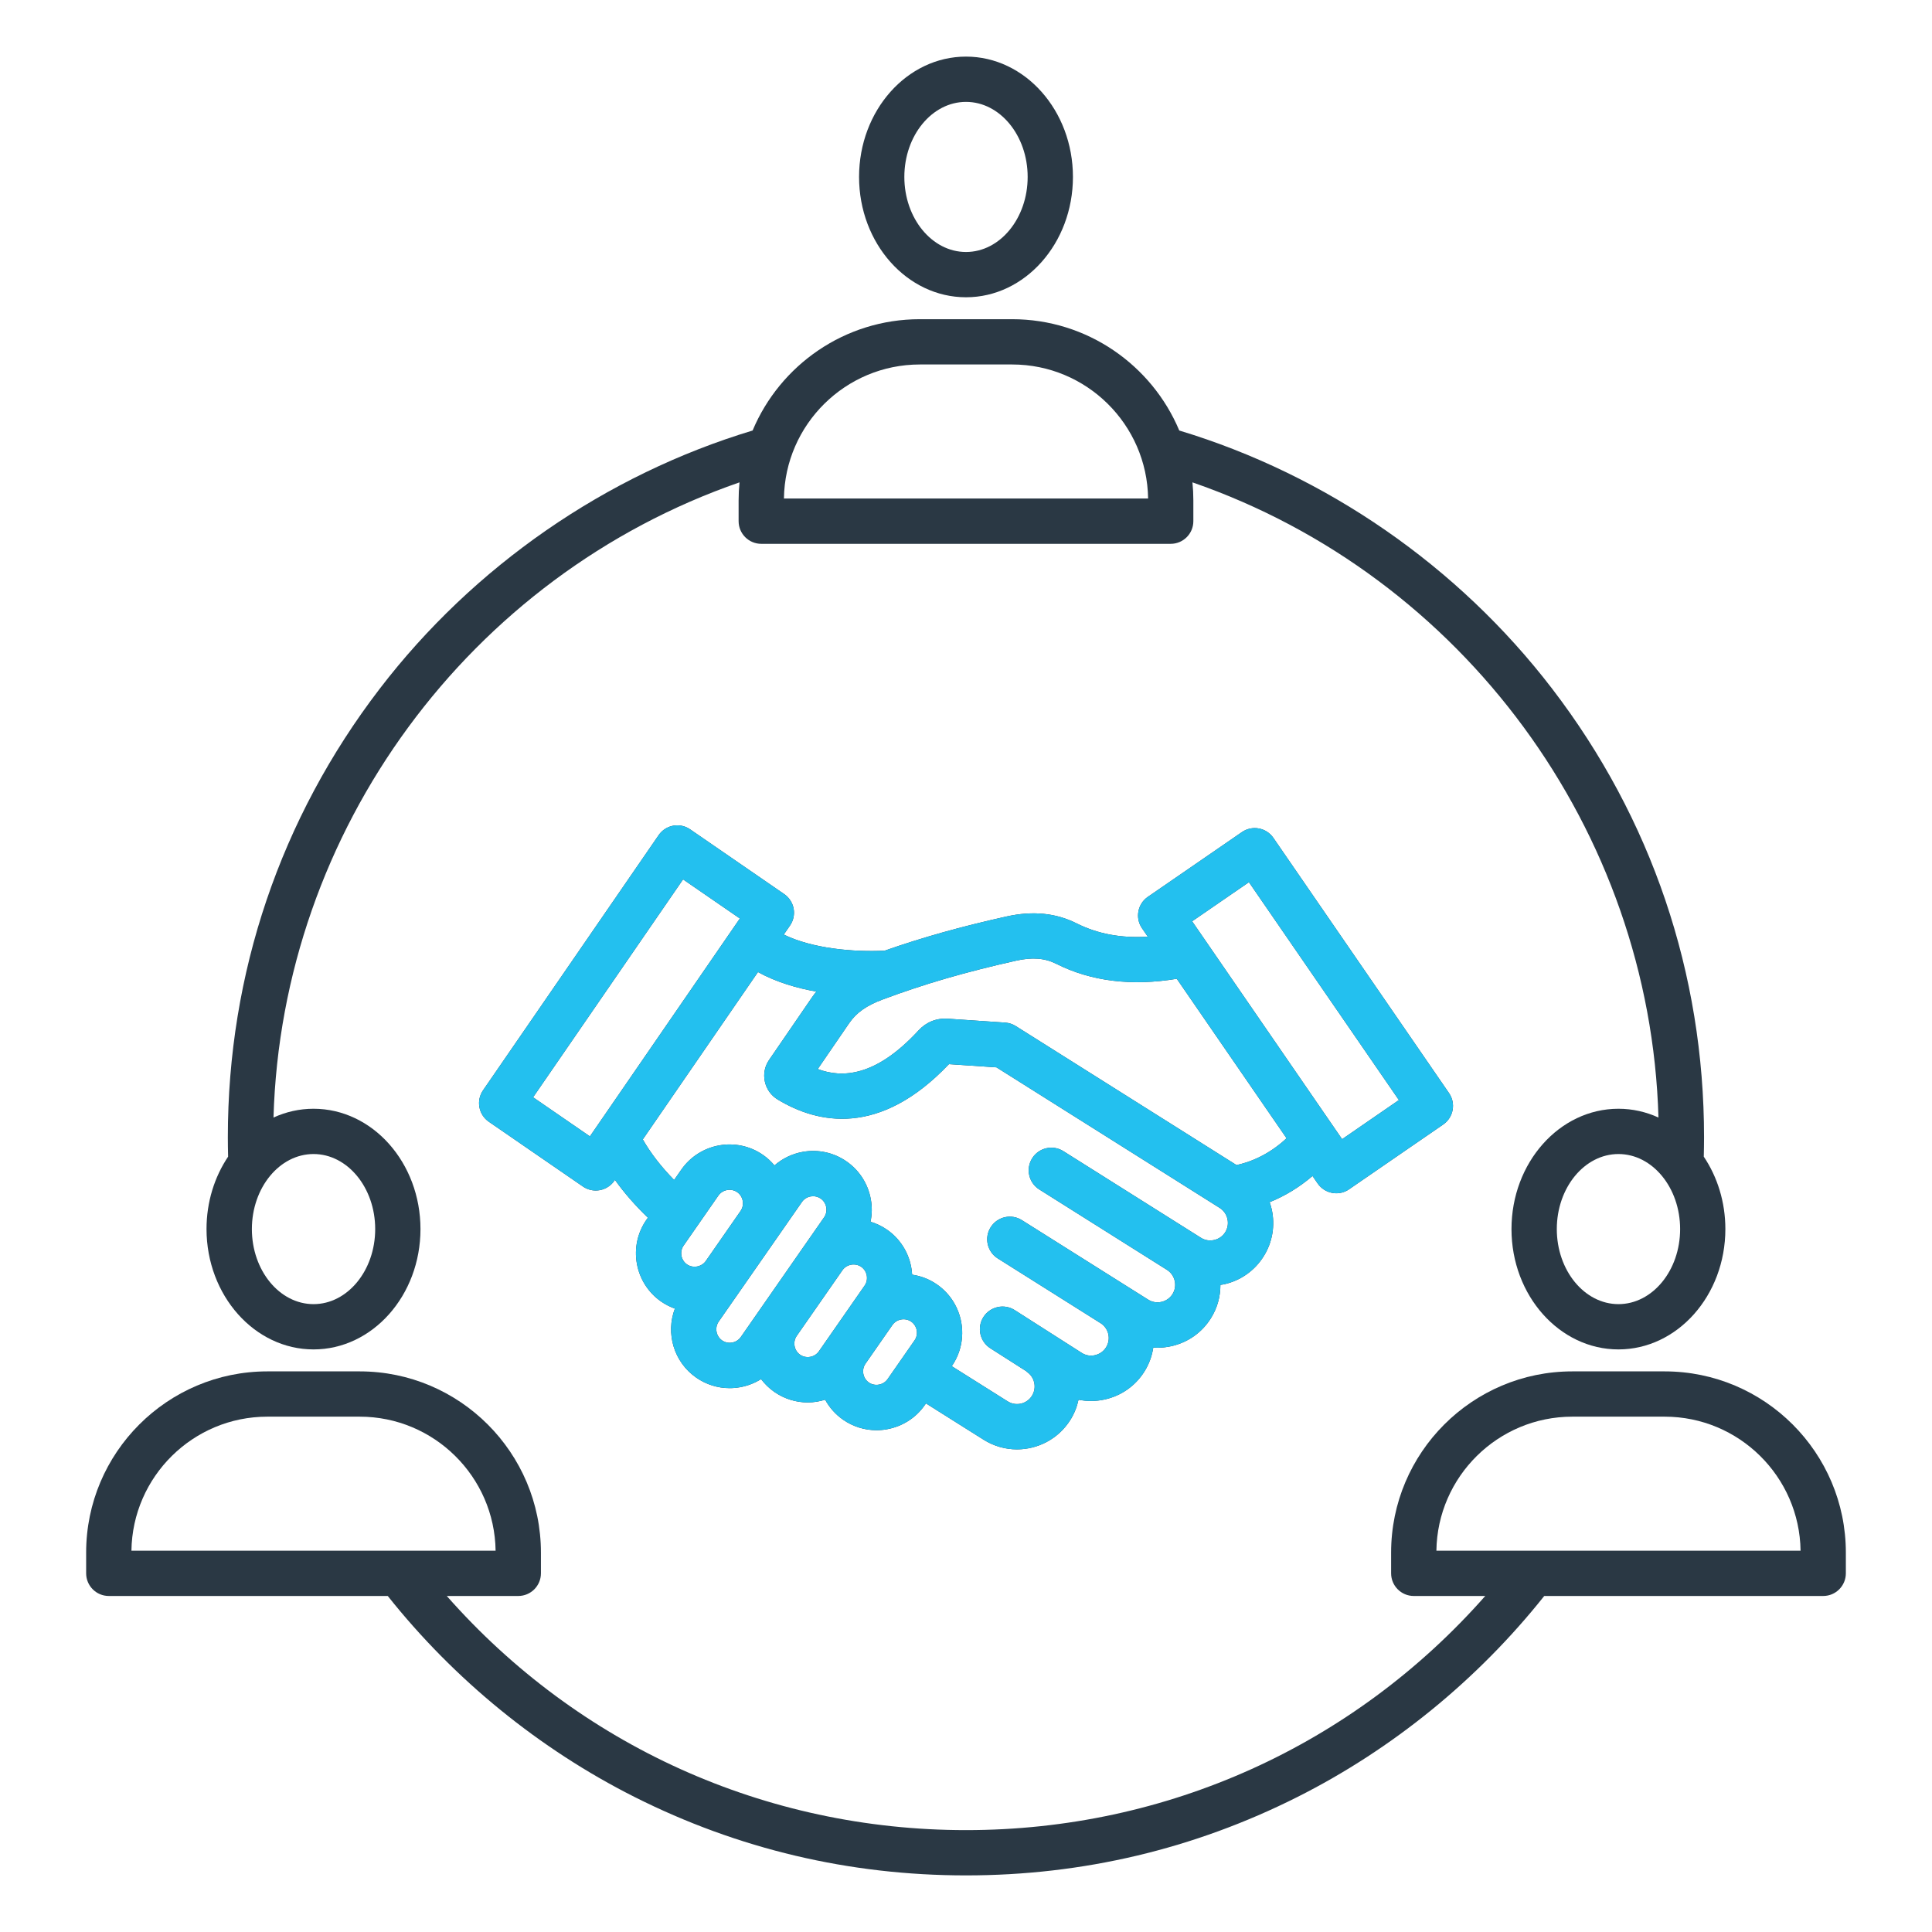 <svg width="512" height="512" viewBox="0 0 512 512" fill="none" xmlns="http://www.w3.org/2000/svg">
<path fill-rule="evenodd" clip-rule="evenodd" d="M256 78.78C271.63 78.78 284.34 64.48 284.34 46.89C284.34 29.3 271.63 15 256 15C240.37 15 227.66 29.3 227.66 46.89C227.66 64.48 240.37 78.78 256 78.78ZM272.34 46.89C272.34 35.92 265.01 27 256 27C246.99 27 239.66 35.92 239.66 46.89C239.66 57.86 246.99 66.78 256 66.78C265.01 66.78 272.34 57.86 272.34 46.89Z" fill="#2A3844"/>
<path fill-rule="evenodd" clip-rule="evenodd" d="M323.566 340.485C323.593 340.481 323.62 340.477 323.647 340.472C323.697 340.465 323.748 340.457 323.798 340.449C323.721 340.461 323.643 340.473 323.566 340.485ZM441.15 363.43H416.68C390.2 363.43 368.66 384.97 368.66 411.45V416.95C368.66 420.26 371.35 422.95 374.66 422.95H393.61C358.71 462.53 309.24 485 256 485C202.76 485 153.28 462.53 118.4 422.95H137.35C140.66 422.95 143.35 420.26 143.35 416.95V411.45C143.35 384.97 121.81 363.43 95.33 363.43H70.85C44.37 363.43 22.83 384.97 22.83 411.45V416.95C22.83 420.26 25.52 422.95 28.83 422.95H102.76C120.39 445.13 142.94 463.52 168.17 476.22C195.57 490.01 225.12 497 256 497C286.88 497 316.43 490.01 343.83 476.22C369.06 463.52 391.61 445.13 409.24 422.95H483.17C486.48 422.95 489.17 420.26 489.17 416.95V411.45C489.17 384.97 467.63 363.43 441.15 363.43ZM34.83 410.95C35.1 391.32 51.15 375.43 70.85 375.43H95.32C115.02 375.43 131.07 391.32 131.34 410.95H34.83ZM380.66 410.95C380.93 391.32 396.98 375.43 416.68 375.43H441.15C460.85 375.43 476.9 391.32 477.17 410.95H380.66ZM83.09 357.61C98.72 357.61 111.43 343.31 111.43 325.72C111.43 308.13 98.72 293.83 83.09 293.83C79.34 293.83 75.76 294.66 72.48 296.16C74.67 220.02 124.37 152.6 195.98 127.83C195.82 129.4 195.74 131 195.74 132.62V138.12C195.74 141.43 198.43 144.12 201.74 144.12H310.25C313.56 144.12 316.25 141.43 316.25 138.12V132.62C316.25 131 316.17 129.41 316.01 127.83C387.63 152.6 437.33 220.02 439.51 296.16C436.23 294.66 432.65 293.83 428.9 293.83C413.27 293.83 400.56 308.13 400.56 325.72C400.56 343.31 413.27 357.61 428.9 357.61C444.53 357.61 457.24 343.31 457.24 325.72C457.24 318.52 455.11 311.87 451.52 306.53C451.56 304.81 451.59 303.09 451.59 301.39C451.59 257.98 437.67 216.87 411.33 182.51C386.45 150.05 351.45 125.84 312.52 114.09C305.26 96.78 288.13 84.59 268.22 84.59H243.75C223.83 84.59 206.71 96.78 199.45 114.09C160.52 125.84 125.52 150.05 100.64 182.51C74.3 216.88 60.38 257.99 60.38 301.39C60.38 303.1 60.41 304.82 60.45 306.53C56.86 311.87 54.73 318.52 54.73 325.72C54.75 343.31 67.46 357.61 83.09 357.61ZM428.91 345.61C419.9 345.61 412.57 336.69 412.57 325.72C412.57 314.75 419.9 305.83 428.91 305.83C437.92 305.83 445.25 314.75 445.25 325.72C445.25 336.69 437.92 345.61 428.91 345.61ZM243.77 96.59H268.24C287.94 96.59 303.99 112.48 304.26 132.11H207.75C208.02 112.48 224.07 96.59 243.77 96.59ZM83.09 305.83C92.1 305.83 99.43 314.75 99.43 325.72C99.43 336.69 92.1 345.61 83.09 345.61C74.08 345.61 66.75 336.69 66.75 325.72C66.75 314.75 74.08 305.83 83.09 305.83Z" fill="#2A3844"/>
<path fill-rule="evenodd" clip-rule="evenodd" d="M349.19 313.63C350.09 314.94 351.48 315.84 353.04 316.13C353.4 316.2 353.77 316.23 354.13 316.23C355.34 316.23 356.52 315.87 357.53 315.17L382.46 298.01C385.19 296.13 385.88 292.4 384 289.67L337.46 222.05C336.56 220.74 335.17 219.84 333.61 219.55C332.04 219.26 330.43 219.61 329.12 220.51L304.19 237.67C301.46 239.55 300.77 243.28 302.65 246.01L304.18 248.23C297.12 248.66 290.9 247.5 285.35 244.72C279.78 241.93 273.67 241.33 266.68 242.89C254.59 245.58 244.44 248.43 234.44 251.94C226.15 252.35 215.26 251.37 207.71 247.67L209.36 245.28C210.26 243.97 210.61 242.35 210.32 240.79C210.03 239.23 209.13 237.84 207.82 236.94L182.89 219.78C180.16 217.9 176.42 218.59 174.55 221.32L128.01 288.94C126.13 291.67 126.82 295.4 129.55 297.28L154.48 314.44C155.49 315.13 156.68 315.5 157.88 315.5C158.24 315.5 158.61 315.47 158.97 315.4C160.53 315.11 161.92 314.21 162.82 312.9L162.97 312.69C165.39 316.09 168.29 319.41 171.7 322.7L171.32 323.24C168.95 326.65 168.05 330.78 168.78 334.88C169.52 338.98 171.8 342.55 175.2 344.92C176.35 345.72 177.58 346.34 178.85 346.79C176.38 353.31 178.53 360.92 184.5 365.08C187.13 366.91 190.2 367.87 193.35 367.87C194.28 367.87 195.21 367.79 196.15 367.62C198.15 367.26 200.02 366.53 201.69 365.48C202.65 366.75 203.82 367.9 205.2 368.87C207.91 370.75 211 371.66 214.07 371.66C215.63 371.66 217.18 371.4 218.67 370.94C219.79 372.98 221.37 374.81 223.41 376.23C226.04 378.06 229.11 379.02 232.26 379.02C233.19 379.02 234.12 378.94 235.05 378.77C239.15 378.03 242.72 375.75 245.09 372.35L245.39 371.92L260.66 381.54C263.41 383.27 266.48 384.1 269.51 384.1C275.05 384.1 280.47 381.34 283.64 376.32C284.7 374.64 285.41 372.82 285.82 370.94C286.9 371.16 288 371.28 289.11 371.28C290.33 371.28 291.57 371.14 292.79 370.87C297.17 369.89 300.89 367.27 303.27 363.49C304.51 361.52 305.29 359.36 305.63 357.12L305.66 357.122C306.02 357.141 306.37 357.16 306.73 357.16C307.97 357.16 309.23 357.02 310.47 356.74C314.82 355.75 318.52 353.14 320.88 349.38C322.58 346.69 323.43 343.63 323.42 340.51C323.459 340.503 323.497 340.497 323.536 340.49L323.566 340.485C323.643 340.473 323.721 340.461 323.798 340.449L323.837 340.443L323.841 340.442C324.042 340.412 324.244 340.381 324.45 340.34C328.8 339.35 332.49 336.74 334.86 332.98C337.23 329.22 337.98 324.76 337 320.41C336.86 319.79 336.67 319.18 336.47 318.59C340.54 316.95 344.39 314.6 347.83 311.65L349.19 313.63ZM370.72 291.53L330.98 233.79L315.93 244.15L355.67 301.89L370.72 291.53ZM141.28 290.79L156.33 301.15L196.07 243.41L181.02 233.05L141.28 290.79ZM180.59 332.77C180.76 333.71 181.28 334.53 182.05 335.07C183.64 336.17 185.92 335.76 187.03 334.19L196.26 320.92C197.37 319.32 196.96 317.05 195.37 315.94C193.77 314.83 191.5 315.24 190.39 316.83L181.16 330.1C180.62 330.88 180.42 331.82 180.59 332.77ZM194.02 355.79C194.96 355.62 195.78 355.1 196.32 354.33L213.41 329.76C213.42 329.76 213.42 329.75 213.42 329.75L218.39 322.61C218.93 321.83 219.13 320.89 218.96 319.94C218.79 319 218.27 318.18 217.5 317.64C216.9 317.23 216.2 317.01 215.48 317.01C215.27 317.01 215.05 317.03 214.83 317.07C213.89 317.24 213.07 317.76 212.53 318.53L196.88 341.02L190.46 350.24C189.35 351.84 189.76 354.11 191.35 355.22C192.13 355.76 193.08 355.96 194.02 355.79ZM217.01 358.12L219.5 354.54L229.13 340.7C230.24 339.11 229.83 336.84 228.24 335.73C226.64 334.62 224.37 335.03 223.26 336.62L211.14 354.03C210.03 355.63 210.44 357.9 212.03 359.01C213.63 360.12 215.9 359.71 217.01 358.12ZM235.22 365.48L242.36 355.22C242.9 354.45 243.11 353.49 242.94 352.55C242.77 351.61 242.25 350.79 241.48 350.25C239.88 349.14 237.61 349.55 236.5 351.14L229.36 361.4C228.25 362.99 228.66 365.26 230.25 366.37C231.83 367.48 234.11 367.07 235.22 365.48ZM321.77 328.61C323 328.33 324.03 327.6 324.69 326.56C325.35 325.51 325.56 324.26 325.28 323.02C325 321.8 324.27 320.77 323.23 320.11L264.07 282.86L251.48 282.01C233.13 301.35 216.69 297.82 206.07 291.37C204.32 290.31 203.12 288.62 202.69 286.61C202.26 284.62 202.65 282.59 203.81 280.9L215.16 264.35C215.54 263.8 215.94 263.28 216.34 262.78C211.13 261.86 205.68 260.26 200.87 257.61L170.35 301.96C172.42 305.58 175.16 309.14 178.65 312.7L180.55 309.97C185.46 302.92 195.18 301.17 202.23 306.08C203.38 306.88 204.38 307.82 205.24 308.85C207.34 307.02 209.9 305.77 212.72 305.26C216.83 304.53 220.96 305.43 224.36 307.8C227.76 310.17 230.04 313.74 230.78 317.84C231.14 319.84 231.1 321.84 230.7 323.77C232.22 324.23 233.71 324.93 235.09 325.89C239.17 328.73 241.46 333.18 241.72 337.8C244.03 338.14 246.28 338.98 248.32 340.4C255.36 345.3 257.11 355 252.23 362.05L267.04 371.37C269.22 372.74 272.1 372.09 273.47 369.91C274.84 367.73 274.19 364.85 272.01 363.48L272.04 363.43L262.45 357.31C259.66 355.52 258.84 351.81 260.62 349.02C262.41 346.23 266.12 345.41 268.91 347.19L286.71 358.55C287.73 359.2 288.95 359.41 290.16 359.14C291.4 358.86 292.45 358.13 293.11 357.07C294.48 354.89 293.83 352.01 291.65 350.64H291.64L264.42 333.5C261.62 331.74 260.77 328.03 262.54 325.23C264.3 322.43 268.01 321.58 270.81 323.35L298.04 340.49L304.29 344.42C305.34 345.08 306.59 345.29 307.81 345.01C309.03 344.73 310.06 344 310.72 342.96C311.38 341.91 311.59 340.66 311.31 339.44C311.03 338.22 310.3 337.19 309.26 336.53L275.42 315.22C272.62 313.46 271.77 309.75 273.54 306.95C275.3 304.15 279.01 303.3 281.81 305.07L318.26 328.02C319.3 328.68 320.55 328.89 321.77 328.61ZM269.18 271.91L327.68 308.75C332.49 307.73 337.11 305.25 340.95 301.65L311.86 259.39C299.91 261.38 289.19 260.07 279.96 255.44C276.88 253.89 273.58 253.63 269.28 254.59C255.87 257.58 244.98 260.75 233.96 264.86C229.62 266.48 226.96 268.36 225.05 271.14L216.71 283.31C223.15 285.72 232.03 285.43 243.42 273.07C245.44 270.87 248.19 269.76 251.18 269.97L266.39 271C267.38 271.07 268.34 271.38 269.18 271.91Z" fill="#2A3844"/>
<path fill-rule="evenodd" clip-rule="evenodd" d="M349.19 313.63C350.09 314.94 351.48 315.84 353.04 316.13C353.4 316.2 353.77 316.23 354.13 316.23C355.34 316.23 356.52 315.87 357.53 315.17L382.46 298.01C385.19 296.13 385.88 292.4 384 289.67L337.46 222.05C336.56 220.74 335.17 219.84 333.61 219.55C332.04 219.26 330.43 219.61 329.12 220.51L304.19 237.67C301.46 239.55 300.77 243.28 302.65 246.01L304.18 248.23C297.12 248.66 290.9 247.5 285.35 244.72C279.78 241.93 273.67 241.33 266.68 242.89C254.59 245.58 244.44 248.43 234.44 251.94C226.15 252.35 215.26 251.37 207.71 247.67L209.36 245.28C210.26 243.97 210.61 242.35 210.32 240.79C210.03 239.23 209.13 237.84 207.82 236.94L182.89 219.78C180.16 217.9 176.42 218.59 174.55 221.32L128.01 288.94C126.13 291.67 126.82 295.4 129.55 297.28L154.48 314.44C155.49 315.13 156.68 315.5 157.88 315.5C158.24 315.5 158.61 315.47 158.97 315.4C160.53 315.11 161.92 314.21 162.82 312.9L162.97 312.69C165.39 316.09 168.29 319.41 171.7 322.7L171.32 323.24C168.95 326.65 168.05 330.78 168.78 334.88C169.52 338.98 171.8 342.55 175.2 344.92C176.35 345.72 177.58 346.34 178.85 346.79C176.38 353.31 178.53 360.92 184.5 365.08C187.13 366.91 190.2 367.87 193.35 367.87C194.28 367.87 195.21 367.79 196.15 367.62C198.15 367.26 200.02 366.53 201.69 365.48C202.65 366.75 203.82 367.9 205.2 368.87C207.91 370.75 211 371.66 214.07 371.66C215.63 371.66 217.18 371.4 218.67 370.94C219.79 372.98 221.37 374.81 223.41 376.23C226.04 378.06 229.11 379.02 232.26 379.02C233.19 379.02 234.12 378.94 235.05 378.77C239.15 378.03 242.72 375.75 245.09 372.35L245.39 371.92L260.66 381.54C263.41 383.27 266.48 384.1 269.51 384.1C275.05 384.1 280.47 381.34 283.64 376.32C284.7 374.64 285.41 372.82 285.82 370.94C286.9 371.16 288 371.28 289.11 371.28C290.33 371.28 291.57 371.14 292.79 370.87C297.17 369.89 300.89 367.27 303.27 363.49C304.51 361.52 305.29 359.36 305.63 357.12L305.66 357.122C306.02 357.141 306.37 357.16 306.73 357.16C307.97 357.16 309.23 357.02 310.47 356.74C314.82 355.75 318.52 353.14 320.88 349.38C322.58 346.69 323.43 343.63 323.42 340.51C323.459 340.503 323.497 340.497 323.536 340.49L323.566 340.485C323.643 340.473 323.721 340.461 323.798 340.449L323.837 340.443L323.841 340.442C324.042 340.412 324.244 340.381 324.45 340.34C328.8 339.35 332.49 336.74 334.86 332.98C337.23 329.22 337.98 324.76 337 320.41C336.86 319.79 336.67 319.18 336.47 318.59C340.54 316.95 344.39 314.6 347.83 311.65L349.19 313.63ZM370.72 291.53L330.98 233.79L315.93 244.15L355.67 301.89L370.72 291.53ZM141.28 290.79L156.33 301.15L196.07 243.41L181.02 233.05L141.28 290.79ZM180.59 332.77C180.76 333.71 181.28 334.53 182.05 335.07C183.64 336.17 185.92 335.76 187.03 334.19L196.26 320.92C197.37 319.32 196.96 317.05 195.37 315.94C193.77 314.83 191.5 315.24 190.39 316.83L181.16 330.1C180.62 330.88 180.42 331.82 180.59 332.77ZM194.02 355.79C194.96 355.62 195.78 355.1 196.32 354.33L213.41 329.76C213.42 329.76 213.42 329.75 213.42 329.75L218.39 322.61C218.93 321.83 219.13 320.89 218.96 319.94C218.79 319 218.27 318.18 217.5 317.64C216.9 317.23 216.2 317.01 215.48 317.01C215.27 317.01 215.05 317.03 214.83 317.07C213.89 317.24 213.07 317.76 212.53 318.53L196.88 341.02L190.46 350.24C189.35 351.84 189.76 354.11 191.35 355.22C192.13 355.76 193.08 355.96 194.02 355.79ZM217.01 358.12L219.5 354.54L229.13 340.7C230.24 339.11 229.83 336.84 228.24 335.73C226.64 334.62 224.37 335.03 223.26 336.62L211.14 354.03C210.03 355.63 210.44 357.9 212.03 359.01C213.63 360.12 215.9 359.71 217.01 358.12ZM235.22 365.48L242.36 355.22C242.9 354.45 243.11 353.49 242.94 352.55C242.77 351.61 242.25 350.79 241.48 350.25C239.88 349.14 237.61 349.55 236.5 351.14L229.36 361.4C228.25 362.99 228.66 365.26 230.25 366.37C231.83 367.48 234.11 367.07 235.22 365.48ZM321.77 328.61C323 328.33 324.03 327.6 324.69 326.56C325.35 325.51 325.56 324.26 325.28 323.02C325 321.8 324.27 320.77 323.23 320.11L264.07 282.86L251.48 282.01C233.13 301.35 216.69 297.82 206.07 291.37C204.32 290.31 203.12 288.62 202.69 286.61C202.26 284.62 202.65 282.59 203.81 280.9L215.16 264.35C215.54 263.8 215.94 263.28 216.34 262.78C211.13 261.86 205.68 260.26 200.87 257.61L170.35 301.96C172.42 305.58 175.16 309.14 178.65 312.7L180.55 309.97C185.46 302.92 195.18 301.17 202.23 306.08C203.38 306.88 204.38 307.82 205.24 308.85C207.34 307.02 209.9 305.77 212.72 305.26C216.83 304.53 220.96 305.43 224.36 307.8C227.76 310.17 230.04 313.74 230.78 317.84C231.14 319.84 231.1 321.84 230.7 323.77C232.22 324.23 233.71 324.93 235.09 325.89C239.17 328.73 241.46 333.18 241.72 337.8C244.03 338.14 246.28 338.98 248.32 340.4C255.36 345.3 257.11 355 252.23 362.05L267.04 371.37C269.22 372.74 272.1 372.09 273.47 369.91C274.84 367.73 274.19 364.85 272.01 363.48L272.04 363.43L262.45 357.31C259.66 355.52 258.84 351.81 260.62 349.02C262.41 346.23 266.12 345.41 268.91 347.19L286.71 358.55C287.73 359.2 288.95 359.41 290.16 359.14C291.4 358.86 292.45 358.13 293.11 357.07C294.48 354.89 293.83 352.01 291.65 350.64H291.64L264.42 333.5C261.62 331.74 260.77 328.03 262.54 325.23C264.3 322.43 268.01 321.58 270.81 323.35L298.04 340.49L304.29 344.42C305.34 345.08 306.59 345.29 307.81 345.01C309.03 344.73 310.06 344 310.72 342.96C311.38 341.91 311.59 340.66 311.31 339.44C311.03 338.22 310.3 337.19 309.26 336.53L275.42 315.22C272.62 313.46 271.77 309.75 273.54 306.95C275.3 304.15 279.01 303.3 281.81 305.07L318.26 328.02C319.3 328.68 320.55 328.89 321.77 328.61ZM269.18 271.91L327.68 308.75C332.49 307.73 337.11 305.25 340.95 301.65L311.86 259.39C299.91 261.38 289.19 260.07 279.96 255.44C276.88 253.89 273.58 253.63 269.28 254.59C255.87 257.58 244.98 260.75 233.96 264.86C229.62 266.48 226.96 268.36 225.05 271.14L216.71 283.31C223.15 285.72 232.03 285.43 243.42 273.07C245.44 270.87 248.19 269.76 251.18 269.97L266.39 271C267.38 271.07 268.34 271.38 269.18 271.91Z" fill="#23C0EF"/>
</svg>
